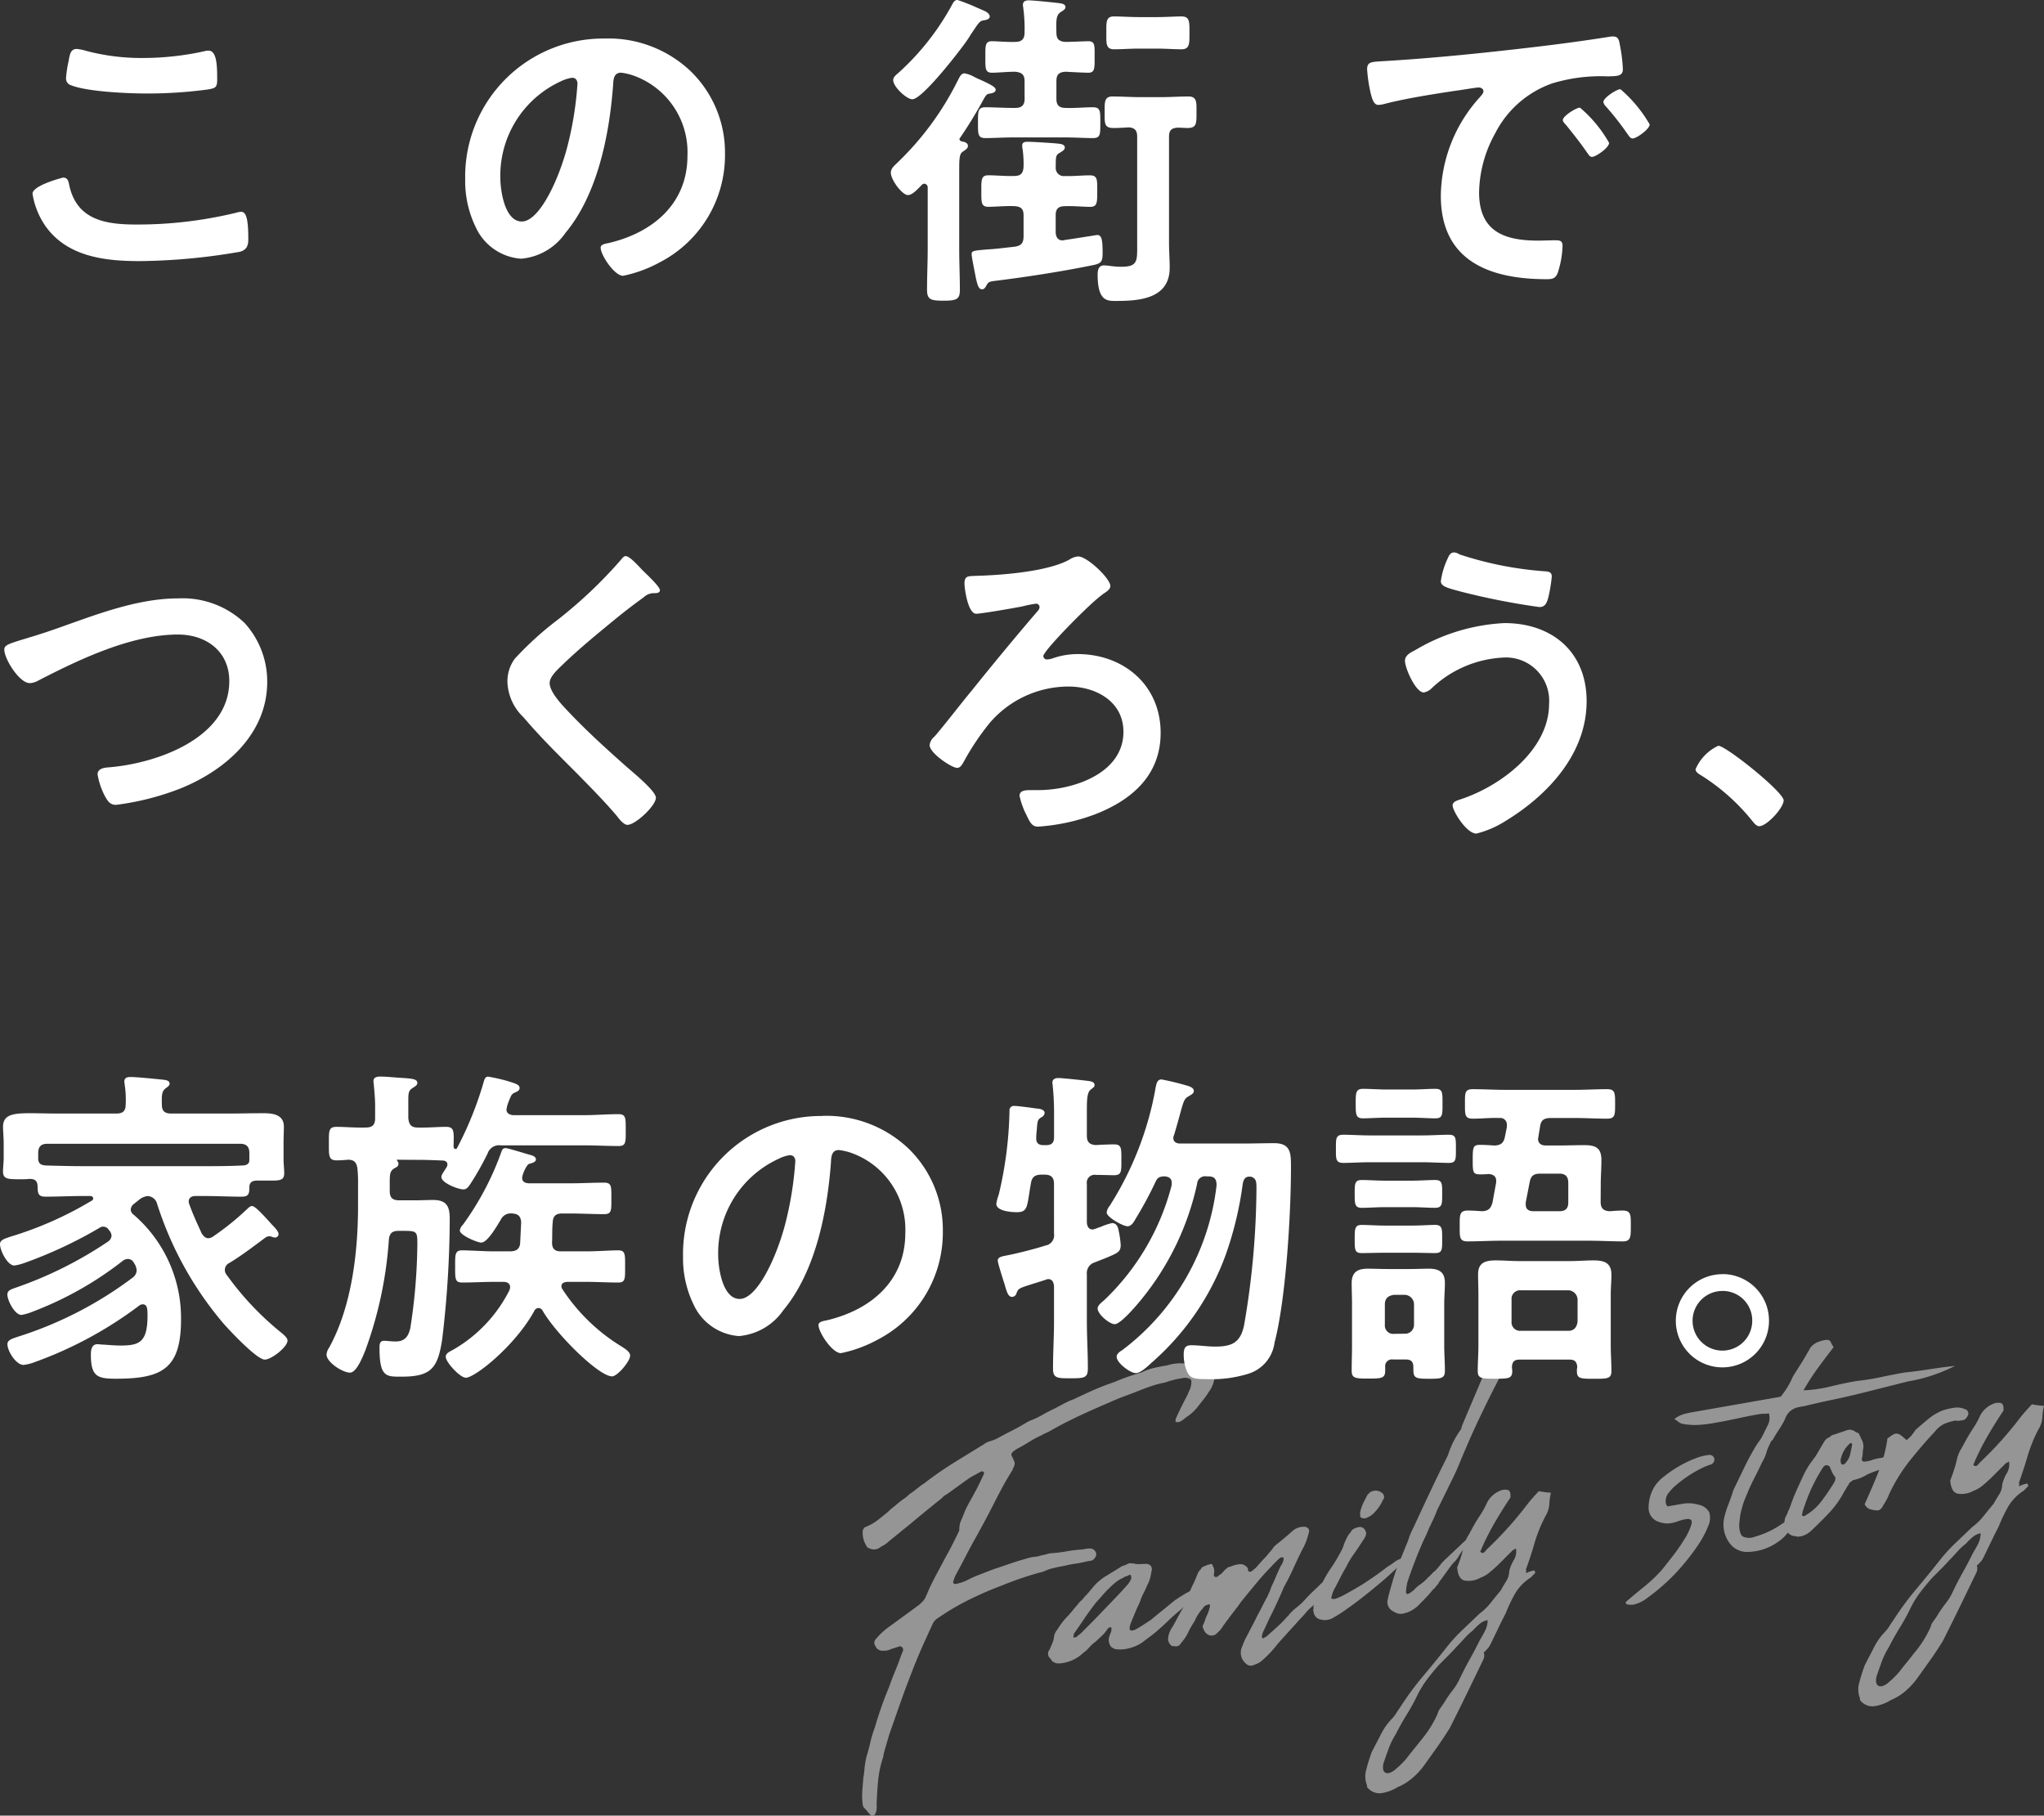 <svg xmlns="http://www.w3.org/2000/svg" xmlns:xlink="http://www.w3.org/1999/xlink" width="170.763" height="151.674" viewBox="0 0 170.763 151.674">
  <rect x="0" y="0" width="170.763" height="151.674" fill="#333333" stroke="none"/>
  <defs>
    <clipPath id="clip-path">
      <rect id="長方形_2844" data-name="長方形 2844" width="98.742" height="39.739" fill="#fff"/>
    </clipPath>
  </defs>
  <g id="グループ_10347" data-name="グループ 10347" transform="translate(-142.189 -200.69)">
    <path id="パス_26643" data-name="パス 26643" d="M4.844-7.168A6.546,6.546,0,0,0,5.936-4.452C7.756-1.9,10.892-1.54,13.8-1.54a51.178,51.178,0,0,0,8.4-.784c.532-.168.672-.5.672-1.036,0-1.82-.2-2.3-.616-2.3a2.232,2.232,0,0,0-.42.084,34.869,34.869,0,0,1-8.344.98c-2.632,0-5.012-.42-5.6-3.388-.056-.28-.14-.532-.5-.532C7.364-8.512,4.844-7.868,4.844-7.168Zm2.8-9.66a.582.582,0,0,0,.392.588c1.372.56,4.844.7,6.384.7a38.2,38.2,0,0,0,5.068-.336c.644-.112.784-.168.784-.84,0-1.148-.028-2.408-.728-2.408a1.419,1.419,0,0,0-.364.056,23.819,23.819,0,0,1-5.068.56,18.032,18.032,0,0,1-4.76-.588,4.189,4.189,0,0,0-.812-.168c-.532,0-.588.5-.672.98A9.711,9.711,0,0,0,7.644-16.828Zm42.28-.028c.308,0,.448.224.448.5a28.476,28.476,0,0,1-.9,5.46c-.784,2.856-2.352,6.048-3.752,6.048-1.428,0-1.792-2.6-1.792-3.64a8.664,8.664,0,0,1,5.04-8.064A3.15,3.15,0,0,1,49.924-16.856Zm2.688-3.276a11.535,11.535,0,0,0-11.62,11.76A8.777,8.777,0,0,0,41.86-4.4a4.513,4.513,0,0,0,3.808,2.66,5.015,5.015,0,0,0,3.7-2.156c2.688-3.22,3.668-8.2,3.976-12.292.028-.476.028-1.092.672-1.092a4.89,4.89,0,0,1,1.064.252,6.792,6.792,0,0,1,4.48,6.692c0,4-2.884,6.412-6.552,7.28-.28.056-.7.112-.7.392,0,.616,1.148,2.352,1.876,2.352a10.894,10.894,0,0,0,3.052-1.12,10.061,10.061,0,0,0,5.46-9.044,9.471,9.471,0,0,0-2.828-6.888A9.958,9.958,0,0,0,52.612-20.132Zm31.024-2.632a15.689,15.689,0,0,0-1.512-.588c-.252,0-.336.168-.532.532a21.351,21.351,0,0,1-4.424,5.572c-.168.14-.42.336-.42.588,0,.56,1.12,1.6,1.6,1.6.84,0,3.976-4.06,4.536-4.872.2-.28.336-.532.476-.728.616-.924.644-.952,1.036-1.008.14-.028.42-.084.42-.308s-.308-.42-.476-.476C84.224-22.512,83.944-22.624,83.636-22.764Zm15.148,3.472c.7,0,1.372.056,2.044.056.7,0,.672-.476.672-1.372,0-.924.028-1.372-.672-1.372-.532,0-1.316.056-2.044.056H97.272c-.728,0-1.54-.056-2.072-.056-.7,0-.644.5-.644,1.372s-.056,1.372.644,1.372c.672,0,1.372-.056,2.072-.056Zm-2.38,6.58c.532.028.728.252.728.784v8.9c0,1.456.084,1.96-1.316,1.96-.672,0-1.12-.112-1.456-.112-.448,0-.532.392-.532.756,0,2.268.812,2.212,1.568,2.212,1.96,0,4.452-.2,4.452-2.772,0-.7-.056-1.4-.056-2.128v-8.82c0-.532.2-.728.728-.756.28,0,.56.028.84.028.756,0,.728-.42.728-1.316,0-.812.056-1.316-.672-1.316-.784,0-1.568.056-2.352.056H97.44c-.812,0-1.6-.056-2.38-.056-.7,0-.644.532-.644,1.316,0,.9-.056,1.316.728,1.316C95.536-12.656,96.012-12.684,96.4-12.712ZM82.488-11.536c-.112-.028-.2-.084-.2-.2a.145.145,0,0,1,.056-.112,36.74,36.74,0,0,0,1.932-3.164c.252-.448.308-.5.616-.532.168-.028.42-.112.42-.308,0-.252-.56-.5-1.288-.84a5.6,5.6,0,0,1-.588-.28,2.505,2.505,0,0,0-.728-.252c-.308,0-.42.336-.588.644A24.662,24.662,0,0,1,77.14-9.8c-.252.252-.588.5-.588.868,0,.616.952,1.876,1.428,1.876.392,0,.868-.56,1.148-.84a.346.346,0,0,1,.224-.112.31.31,0,0,1,.28.336v5.1c0,1.12-.056,2.268-.056,3.416,0,.812.28.924,1.372.924s1.372-.112,1.372-.9c0-1.148-.056-2.3-.056-3.444V-9.184c0-.924.028-1.316.28-1.484.28-.2.448-.28.448-.5C82.992-11.424,82.684-11.508,82.488-11.536Zm7.84,2.184c0-.9,0-1.064.336-1.232.2-.14.42-.224.42-.448s-.252-.28-.448-.308c-.364-.056-2.3-.168-2.632-.168-.252,0-.476.028-.476.308a.953.953,0,0,0,.028.28,8.963,8.963,0,0,1,.084,1.484c-.028.56-.224.784-.784.784-.728.028-1.456-.056-2.156-.056-.616,0-.588.392-.588,1.316s-.028,1.316.588,1.316,1.428-.084,2.156-.056c.56.028.784.224.784.756v1.764c0,.532-.168.784-.728.868-1.008.112-1.708.2-2.24.224-1.26.112-1.372.112-1.372.42,0,.2.308,1.708.364,2.016.112.448.2.9.5.9.168,0,.252-.112.336-.252.2-.364.2-.392.952-.476,2.66-.336,5.348-.756,7.98-1.288.672-.14.812-.28.812-.98,0-1.064-.056-1.54-.448-1.54-.056,0-2.464.392-2.744.42a.355.355,0,0,1-.168.028c-.42,0-.56-.364-.56-.7v-1.4c0-.532.224-.756.784-.756.672-.028,1.568.056,2.1.056.588,0,.588-.364.588-1.316s.028-1.316-.616-1.316c-.7,0-1.372.084-2.072.056A.672.672,0,0,1,90.328-9.352Zm-2.6-5.74c0,.532-.252.756-.784.756H86.8c-.812,0-1.652-.056-2.352-.056-.644,0-.616.392-.616,1.288,0,.924-.028,1.288.616,1.288.7,0,1.512-.056,2.352-.056h4.284c.84,0,1.652.056,2.352.056.644,0,.616-.336.616-1.288,0-.924.028-1.288-.616-1.288-.728,0-1.512.084-2.268.056-.56,0-.784-.224-.784-.756v-1.484c0-.56.224-.756.784-.784.476.028,1.6.084,1.876.084.56,0,.532-.392.532-1.316s.056-1.316-.532-1.316c-.308,0-1.4.056-1.876.056-.56-.028-.784-.224-.784-.784-.028-1.036-.028-1.456.364-1.708.2-.14.392-.224.392-.42,0-.28-.392-.308-.616-.336-.448-.056-2.072-.224-2.464-.224-.252,0-.476.084-.476.392,0,.056.028.168.028.224a12.854,12.854,0,0,1,.112,2.072c0,.56-.252.784-.784.784-.588.028-1.54-.056-1.932-.056-.588,0-.56.364-.56,1.316s-.028,1.316.56,1.316c.448,0,1.316-.084,1.932-.084.532.056.784.224.784.784Zm28.616-2.436a12.542,12.542,0,0,0,.308,2.016c.084.308.224.924.616.924a2.161,2.161,0,0,0,.42-.056c1.792-.476,4.312-.868,6.188-1.148.28-.028,1.568-.252,1.764-.252s.42.084.42.336c0,.14-.168.336-.476.672A12.436,12.436,0,0,0,122.5-7c0,5.46,4.088,6.972,8.848,6.972.476,0,.7-.056.9-.476a7.924,7.924,0,0,0,.42-2.3c0-.448-.224-.476-.644-.476-.308,0-.924.028-1.4.028-2.856,0-4.928-.784-4.928-4.032a10.483,10.483,0,0,1,1.344-4.928,8.509,8.509,0,0,1,4.76-4.172,13.87,13.87,0,0,1,4.648-.588c.672-.028,1.26.028,1.26-.588a12.739,12.739,0,0,0-.252-2.044c-.056-.336-.112-.7-.532-.7a1.6,1.6,0,0,0-.364.028c-2.1.336-4.228.616-6.356.868-4.06.476-8.148.9-12.236,1.148C116.732-18.172,116.34-18.256,116.34-17.528ZM137.508-15.9c-.336,0-1.428.728-1.428,1.064a.669.669,0,0,0,.2.364,23.7,23.7,0,0,1,1.82,2.324c.112.14.224.364.42.364.336,0,1.428-.784,1.428-1.176A11.379,11.379,0,0,0,137.508-15.9Zm-3.388,1.54c-.308,0-1.428.7-1.428,1.036,0,.14.168.308.252.392.616.756,1.232,1.54,1.792,2.352.112.14.2.336.392.336.308,0,1.428-.756,1.428-1.176A10.844,10.844,0,0,0,134.12-14.364ZM4,30.076c-1.176.364-1.512.476-1.512.84,0,.784,1.26,2.8,2.128,2.8a1.588,1.588,0,0,0,.728-.224C8.764,31.728,13.1,29.656,17,29.656c2.352,0,4.284,1.4,4.284,3.892,0,4.788-6.132,6.888-10.052,7.2-.364.028-.952.084-.952.588a5.975,5.975,0,0,0,.644,1.876c.224.392.42.672.9.672a22.384,22.384,0,0,0,5.46-1.4c3.752-1.54,7.168-4.564,7.168-8.876a7.24,7.24,0,0,0-1.9-4.928,7.527,7.527,0,0,0-5.516-2.044c-3.528,0-7.056,1.428-10.332,2.576C5.516,29.628,4.648,29.88,4,30.076Zm51.884-5.712c-.308-.308-1.12-1.26-1.484-1.26-.168,0-.308.2-.42.336A38.192,38.192,0,0,1,48.748,28.4a27.209,27.209,0,0,0-3.612,3.276A3.179,3.179,0,0,0,44.52,33.6a4.256,4.256,0,0,0,1.344,2.968c1.372,1.624,2.912,3.136,4.424,4.648,1.148,1.176,2.324,2.352,3.388,3.612.168.224.56.728.868.728.672,0,2.38-1.6,2.38-2.268,0-.56-1.932-2.128-2.408-2.548-1.736-1.54-3.472-3.108-5.068-4.816-.476-.5-1.4-1.512-1.4-2.212,0-.532.616-1.092,1.148-1.6,1.456-1.4,3.052-2.688,4.62-3.976q1.05-.84,2.1-1.6a1.251,1.251,0,0,1,.756-.336c.2,0,.588.028.588-.252C57.26,25.652,56.14,24.616,55.888,24.364ZM92.2,23.132a1.562,1.562,0,0,0-.756.28c-1.848,1.008-5.712,1.288-7.84,1.344-.616.028-.9,0-.9.644,0,.392.28,2.52.98,2.52.42,0,3.3-.5,3.864-.616a9.889,9.889,0,0,1,1.12-.224.288.288,0,0,1,.308.28.5.5,0,0,1-.112.28c-1.9,2.212-3.752,4.452-5.572,6.72-.84,1.008-2.324,2.94-3.108,3.836a1.051,1.051,0,0,0-.392.7c0,.672,1.848,1.9,2.3,1.9.252,0,.392-.252.5-.42a21.258,21.258,0,0,1,2.24-3.36A8.688,8.688,0,0,1,91.392,34c2.268,0,4.592,1.232,4.592,3.78,0,3.5-4.228,4.872-7.112,4.872h-.588c-.42,0-.98,0-.98.476a6.321,6.321,0,0,0,.588,1.624c.308.672.5.952.952.952a16.652,16.652,0,0,0,4.788-1.036c3.08-1.2,5.46-3.276,5.46-6.8,0-3.976-3.08-6.58-6.944-6.58a6.342,6.342,0,0,0-2.016.336,1.637,1.637,0,0,1-.532.112.288.288,0,0,1-.308-.28c0-.448,3.864-4.368,4.844-5.068.2-.2.756-.42.756-.784C94.892,24.98,92.96,23.132,92.2,23.132ZM122.5,25.2c0,.448.616.588,1.792.9a59.192,59.192,0,0,0,6.44,1.26c.448,0,.616-.28.756-.84a12.061,12.061,0,0,0,.28-1.708c0-.42-.308-.42-.7-.448a29.291,29.291,0,0,1-7-1.4.983.983,0,0,0-.448-.168c-.336,0-.448.28-.56.532A6.561,6.561,0,0,0,122.5,25.2Zm5.32,3.5a16.078,16.078,0,0,0-7.476,2.268c-.336.168-.84.42-.84.868,0,.644.9,2.66,1.568,2.66a1.27,1.27,0,0,0,.588-.28,9.328,9.328,0,0,1,5.992-2.632,3.61,3.61,0,0,1,3.892,3.864c0,3.892-4.144,6.944-7.5,8.008-.252.084-.56.2-.56.476,0,.448,1.148,2.352,1.988,2.352a8.25,8.25,0,0,0,2.408-1.036c3.556-2.156,6.8-5.628,6.8-10.024C134.68,31.112,131.8,28.7,127.82,28.7Zm15.96,12.208c0,.252.308.42.5.532a17.245,17.245,0,0,1,4.256,3.808c.14.168.336.42.56.42.644,0,2.044-1.54,2.044-2.156,0-.7-4.816-4.564-5.46-4.564A3.824,3.824,0,0,0,143.78,40.912ZM22.96,73.564c0,.364-.308.448-.644.448-1.064.056-2.128.056-3.164.056H9.1c-1.036,0-2.072-.028-3.108-.056-.364-.028-.616-.084-.672-.5v-.532c0-.532.224-.784.784-.784H22.176c.56,0,.784.252.784.784ZM13.72,76.9a1.327,1.327,0,0,1,.756-.336.866.866,0,0,1,.784.672,29.006,29.006,0,0,0,5.46,9.884c.5.588,2.856,3.108,3.528,3.108.532,0,1.9-1.036,1.9-1.6,0-.252-.448-.588-.616-.728a24.6,24.6,0,0,1-4.452-4.732.638.638,0,0,1,.2-1.008c1.064-.644,2.044-1.4,3.024-2.128a.689.689,0,0,1,.308-.112.818.818,0,0,1,.252.056.818.818,0,0,0,.252.056.288.288,0,0,0,.28-.308c0-.2-.308-.532-.532-.756-.98-1.092-1.456-1.568-1.68-1.568-.2,0-.336.2-.532.364a22.109,22.109,0,0,1-2.688,2.156.788.788,0,0,1-.42.168c-.28,0-.42-.2-.56-.392-.392-.868-.728-1.568-1.036-2.436a.659.659,0,0,1-.056-.224c0-.364.28-.476.588-.476h.672c1.036,0,2.1.056,3.164.056.644,0,.644-.308.644-.868.056-.392.308-.476.672-.476h.7c1.092,0,1.54.056,1.54-.616,0-.392-.056-.784-.056-1.148v-1.26c0-.616.028-1.176.028-1.484,0-1.008-.924-1.12-1.708-1.12-1.008,0-1.988.028-2.968.028H16.436c-.532,0-.784-.2-.784-.728-.028-.784,0-1.148.308-1.372.168-.14.336-.224.336-.392,0-.28-.336-.308-.532-.336-.588-.056-2.156-.224-2.716-.224-.252,0-.532.028-.532.392,0,.084.028.168.028.252a8.072,8.072,0,0,1,.084,1.652c0,.532-.224.756-.784.756H7.084c-.952,0-1.764-.028-2.464-.028-1.456,0-2.24.14-2.24,1.148,0,.308.056.812.056,1.456v1.12c0,.392-.056.784-.056,1.148,0,.672.476.644,1.54.644a5.4,5.4,0,0,0,.672-.028c.392,0,.644.112.672.56.028.532-.028.924.644.924,1.064,0,2.128-.056,3.192-.056h.56c.112,0,.252.056.252.2a.211.211,0,0,1-.14.2,29.911,29.911,0,0,1-6.776,3c-.392.14-.868.252-.868.616,0,.532.616,1.792,1.2,1.792a4.386,4.386,0,0,0,.868-.224,36.588,36.588,0,0,0,6.272-2.94.473.473,0,0,1,.28-.084.545.545,0,0,1,.476.28.76.76,0,0,1,.224.476.656.656,0,0,1-.308.5A33.138,33.138,0,0,1,3.5,84.2c-.392.14-.756.224-.756.588,0,.5.616,1.708,1.176,1.708a4.523,4.523,0,0,0,.952-.28,28.756,28.756,0,0,0,7.5-4.228.745.745,0,0,1,.448-.168.553.553,0,0,1,.5.336,1.174,1.174,0,0,1,.224.616.769.769,0,0,1-.308.588A31.917,31.917,0,0,1,3.7,88.292c-.5.168-.952.28-.952.644,0,.588.728,1.736,1.344,1.736a3.881,3.881,0,0,0,.98-.252,33.006,33.006,0,0,0,8.68-4.7.51.51,0,0,1,.308-.112c.224,0,.336.168.364.392a3.753,3.753,0,0,1,.028.56c0,2.24-.7,2.492-2.268,2.492-.5,0-1.036-.056-1.54-.084-.112,0-.28-.028-.364-.028-.5,0-.56.476-.56.868,0,1.848.56,2.016,2.1,2.016,3.864,0,5.432-.84,5.432-4.956A11.391,11.391,0,0,0,13.3,78.128a.57.57,0,0,1-.252-.448.66.66,0,0,1,.252-.448Zm23.324-3.36c.7,0,1.372.028,2.044.056.2,0,.42.084.42.336a.519.519,0,0,1-.056.2c-.252.42-.448.644-.448.84,0,.5,1.4,1.036,1.848,1.036.252,0,.392-.2.532-.392A23.972,23.972,0,0,0,42.868,73a1.007,1.007,0,0,1,1.092-.672h6.888c1.008,0,1.988.056,2.968.056.616,0,.588-.336.588-1.316s.028-1.344-.588-1.344c-.98,0-1.96.084-2.968.084H45c-.28-.028-.56-.14-.56-.476a2.876,2.876,0,0,1,.2-.7c.2-.5.224-.588.532-.728.2-.084.364-.168.364-.364,0-.308-.42-.392-.924-.56a14.76,14.76,0,0,0-1.708-.392c-.2,0-.28.168-.336.336a29.229,29.229,0,0,1-2.24,5.6c-.028.056-.056.112-.14.112-.112,0-.14-.084-.168-.2.028-1.288.084-1.652-.644-1.652s-1.54.084-2.352.056c-.532,0-.728-.224-.784-.784v-1.4c0-.644,0-.9.364-1.12.168-.112.392-.224.392-.42,0-.336-.476-.364-1.26-.42-.616-.028-1.232-.112-1.848-.112-.28,0-.56.056-.56.392,0,.084.028.2.028.28.056.616.112,1.2.112,1.82v.98c0,.56-.224.784-.784.784-.84.028-1.736-.056-2.436-.056-.672,0-.644.336-.644,1.4,0,1.036-.028,1.4.672,1.4.308,0,.644-.028.98-.056.5.028.644.252.728.7a10.791,10.791,0,0,1,.056,1.344V77.4c0,3.864-.532,8.4-2.408,11.816a1.172,1.172,0,0,0-.224.588c0,.644,1.344,1.512,1.96,1.512.56,0,1.092-1.4,1.288-1.876a33.375,33.375,0,0,0,1.96-9.24c.056-.532.28-.728.812-.728h.392c1.148,0,1.176.056,1.176,1.12a47.849,47.849,0,0,1-.588,7c-.168.728-.476,1.12-1.232,1.12-.336,0-.756-.056-.98-.056-.336,0-.364.308-.364.56,0,2.492.56,2.436,1.848,2.436,2.492,0,3.024-.728,3.388-3.108A85.74,85.74,0,0,0,39.7,78.492c0-1.036-.224-1.6-1.4-1.6-.476,0-.952.028-1.428.028h-1.4c-.56,0-.784-.224-.784-.784v-.7c0-.728.028-.952.364-1.176.2-.112.364-.168.364-.392a.206.206,0,0,0-.056-.168.612.612,0,0,0-.084-.14c.028-.056.14-.028.224-.028Zm6.916,5.012a.917.917,0,0,1,.952-.532c.5.028.728.224.756.756l-.084,1.708c-.028.5-.336.7-.84.7H43.456c-.98,0-2.016-.084-2.716-.084-.616,0-.588.364-.588,1.344,0,1.008-.028,1.344.588,1.344.9,0,1.82-.056,2.716-.056h.728c.28,0,.56.112.56.448a.818.818,0,0,1-.056.252,11.9,11.9,0,0,1-4.676,4.956c-.364.2-.644.308-.644.616,0,.42,1.176,1.736,1.68,1.736.756,0,4.116-2.66,5.712-5.572a.41.41,0,0,1,.364-.252.4.4,0,0,1,.336.224c1.148,1.988,4.7,5.488,5.8,5.488.448,0,1.512-1.26,1.512-1.736,0-.336-.5-.616-.756-.784a15.592,15.592,0,0,1-4.9-4.76.391.391,0,0,1-.084-.252c0-.28.252-.336.476-.364h1.568c.9,0,1.792.056,2.716.056.588,0,.56-.336.56-1.344,0-.98.028-1.344-.56-1.344-.728,0-1.736.084-2.716.084h-2.1c-.5,0-.728-.224-.728-.728.028-.588,0-1.148.056-1.708.028-.532.28-.728.784-.728h.644c.952,0,1.9.056,2.856.056.644,0,.616-.308.616-1.316s.028-1.316-.616-1.316c-.952,0-1.9.056-2.856.056H46.284c-.28-.028-.532-.112-.532-.448,0-.28.364-1.12.588-1.176.2-.056.56-.14.56-.364s-.224-.308-.392-.364c-.364-.084-1.9-.588-2.156-.588-.2,0-.28.14-.336.308a24.042,24.042,0,0,1-3.22,6.1.8.8,0,0,0-.252.476c0,.392,1.456,1.008,1.792,1.008C42.868,80.452,43.68,79,43.96,78.548Zm24.164-5.4c.308,0,.448.224.448.5a28.476,28.476,0,0,1-.9,5.46c-.784,2.856-2.352,6.048-3.752,6.048-1.428,0-1.792-2.6-1.792-3.64a8.664,8.664,0,0,1,5.04-8.064A3.15,3.15,0,0,1,68.124,73.144Zm2.688-3.276a11.535,11.535,0,0,0-11.62,11.76A8.777,8.777,0,0,0,60.06,85.6a4.513,4.513,0,0,0,3.808,2.66,5.016,5.016,0,0,0,3.7-2.156c2.688-3.22,3.668-8.2,3.976-12.292.028-.476.028-1.092.672-1.092a4.89,4.89,0,0,1,1.064.252,6.792,6.792,0,0,1,4.48,6.692c0,4-2.884,6.412-6.552,7.28-.28.056-.7.112-.7.392,0,.616,1.148,2.352,1.876,2.352a10.894,10.894,0,0,0,3.052-1.12,10.061,10.061,0,0,0,5.46-9.044,9.471,9.471,0,0,0-2.828-6.888A9.958,9.958,0,0,0,70.812,69.868Zm19.376,1.764c0,.476-.2.672-.672.672h-.2c-.448,0-.644-.2-.616-.644,0-.336.056-.616.056-.812.056-.56.056-.672.364-.868a.464.464,0,0,0,.28-.364c0-.28-.42-.364-.616-.364-.392-.056-1.6-.224-1.9-.224a.371.371,0,0,0-.42.42,32.384,32.384,0,0,1-.9,7,3.76,3.76,0,0,0-.2.756c0,.616,1.26.7,1.708.7.952,0,.84-.448,1.176-2.38.084-.56.336-.756.9-.756H89.4c.56,0,.784.252.784.784V79.7A.868.868,0,0,1,89.46,80.7c-.756.252-2.408.672-3.164.812-.364.084-.812.112-.812.448,0,.2.42,1.484.5,1.764a2.6,2.6,0,0,1,.112.364c.168.56.28.9.588.9a.388.388,0,0,0,.364-.308c.168-.392.14-.392,1.372-.784.28-.084.644-.2,1.064-.336a.527.527,0,0,1,.224-.056c.336,0,.448.28.476.588V87c0,1.316-.084,2.66-.084,3.976,0,.812.364.812,1.456.812,1.176,0,1.456-.028,1.456-.84,0-1.316-.084-2.632-.084-3.948V83.112A.939.939,0,0,1,93.6,82.1c.28-.112.56-.224.784-.308,1.148-.476,1.372-.56,1.372-1.148a8.5,8.5,0,0,0-.168-1.176c-.056-.308-.168-.644-.56-.644a4.915,4.915,0,0,0-.924.308c-.2.056-.364.14-.476.168a.659.659,0,0,1-.224.056c-.336,0-.448-.28-.476-.56V75.552a.657.657,0,0,1,.756-.756c.392,0,1.232.028,1.512.028.644,0,.616-.336.616-1.288s.028-1.288-.616-1.288c-.392,0-1.092.028-1.512.056-.56-.028-.756-.28-.756-.784v-2.1c0-.924.028-1.512.308-1.736.2-.168.336-.224.336-.392,0-.252-.28-.308-.476-.336-.364-.056-2.24-.252-2.548-.252-.252,0-.5.084-.5.392,0,.084.028.168.028.252a23.31,23.31,0,0,1,.112,2.492Zm10.024-.168c.252-.84.42-1.456.532-1.876.28-1.008.336-1.176.7-1.372.168-.112.42-.224.42-.42,0-.252-.224-.336-.42-.42a22.189,22.189,0,0,0-2.268-.56c-.392,0-.448.336-.56,1.008a27.18,27.18,0,0,1-3.78,9.548,1.028,1.028,0,0,0-.252.56c0,.392,1.372,1.148,1.736,1.148s.56-.42.728-.7a31.4,31.4,0,0,0,1.624-3.024c.168-.364.336-.42.728-.448.336.028.616.14.616.532v.2a20.214,20.214,0,0,1-5.656,9.632c-.2.168-.532.42-.532.672,0,.5,1.008,1.316,1.428,1.316.5,0,1.848-1.6,2.184-2.016a22.963,22.963,0,0,0,4.7-9.716.665.665,0,0,1,.784-.616h.14c.532,0,.7.224.7.756a20.129,20.129,0,0,1-7.9,13.776c-.2.112-.448.308-.448.532,0,.532,1.148,1.372,1.6,1.372.364,0,.9-.476,1.288-.84.084-.084.168-.14.224-.2a21.923,21.923,0,0,0,5.992-8.82,29.111,29.111,0,0,0,1.428-5.936c.056-.308.168-.616.532-.616h.14c.448.112.476.448.476.868v.28a68.744,68.744,0,0,1-1.036,11.284c-.308,1.428-1.008,1.764-2.408,1.764-.672,0-1.344-.112-1.988-.112-.448,0-.644.168-.644.756a3.647,3.647,0,0,0,.28,1.456c.28.588.644.616,1.652.616a10.3,10.3,0,0,0,3.472-.448,3.144,3.144,0,0,0,2.184-2.6c.952-3.64,1.372-10.752,1.372-14.588,0-1.176.028-2.072-1.4-2.072-.868,0-1.708.028-2.548.028h-5.292c-.112,0-.588,0-.588-.476A.659.659,0,0,1,100.212,71.464Zm20.72,2.268c.756,0,1.6.056,2.24.056.616,0,.588-.308.588-1.176s.028-1.176-.588-1.176c-.7,0-1.456.056-2.24.056h-4.368c-.756,0-1.512-.056-2.212-.056-.644,0-.616.336-.616,1.176s-.028,1.176.616,1.176,1.456-.056,2.212-.056Zm-.868,7.56c.672,0,1.344.028,1.96.028s.588-.308.588-1.176c0-.812.028-1.176-.588-1.176-.476,0-1.232.056-1.96.056H117.88c-.756,0-1.512-.056-1.988-.056-.588,0-.588.336-.588,1.176,0,.9,0,1.176.588,1.176s1.288-.028,1.988-.028Zm0-3.808c.7,0,1.372.056,1.96.056.616,0,.588-.364.588-1.176s.028-1.148-.588-1.148c-.532,0-1.26.056-1.96.056H117.88c-.7,0-1.456-.056-1.988-.056-.588,0-.588.308-.588,1.148s0,1.176.588,1.176c.532,0,1.288-.056,1.988-.056Zm.028-7.476c.672,0,1.344.056,1.96.056s.588-.336.588-1.232c0-.868.028-1.232-.588-1.232s-1.288.056-1.96.056h-2.128c-.7,0-1.372-.056-1.96-.056-.616,0-.616.336-.616,1.232,0,.868,0,1.232.588,1.232s1.288-.056,1.988-.056Zm9.072,17.808a.714.714,0,0,1-.756-.784v-1.82a.714.714,0,0,1,.756-.784h3.976a.8.8,0,0,1,.784.784v1.82c-.056.5-.308.784-.784.784Zm4.732,3.052a1.05,1.05,0,0,0-.028.308c0,.644.308.644,1.456.644,1.092,0,1.428,0,1.428-.644,0-.7-.056-1.428-.056-2.128V84.792c0-.56.056-1.12.056-1.652,0-1.036-.644-1.2-1.512-1.2-.644,0-1.288.056-1.9.056h-4.312c-.644,0-1.288-.056-1.932-.056-.84,0-1.484.168-1.484,1.148,0,.588.028,1.148.028,1.708v4.256c0,.7-.056,1.428-.056,2.128,0,.644.364.644,1.428.644,1.12,0,1.456,0,1.456-.644,0-.112-.028-.224-.028-.336.028-.448.2-.616.644-.616h4.172C133.7,90.224,133.868,90.42,133.9,90.868Zm-15.288-2.8a.7.7,0,0,1-.784-.756V85.6c0-.476.28-.728.784-.784h.868a.8.8,0,0,1,.784.784v1.708a.742.742,0,0,1-.784.756Zm1.6,3.052c0,.672.28.7,1.316.7,1.008,0,1.316-.028,1.316-.672,0-.7-.056-1.4-.056-2.1V85.6c0-.616.056-1.2.056-1.792,0-.9-.5-1.176-1.344-1.176-.532,0-1.036.028-1.54.028H118.02c-.532,0-1.092-.028-1.624-.028-.84,0-1.344.28-1.344,1.2,0,.588.028,1.176.028,1.764v3.444c0,.7-.028,1.4-.028,2.1,0,.644.28.672,1.4.672s1.4-.028,1.4-.672v-.28a.565.565,0,0,1,.644-.644h1.064c.476,0,.644.2.644.644Zm9.716-15.736c.112-.532.336-.7.9-.7h1.568c.532,0,.756.252.756.784v1.6c0,.532-.224.756-.756.756h-2.156c-.364,0-.644-.14-.644-.56v-.168Zm5.936.224c0-.672.056-1.344.056-2.044,0-1.036-.476-1.26-1.428-1.26-.728,0-1.428.028-2.128.028h-1.092c-.336,0-.644-.14-.644-.56,0-.056.028-.112.028-.168l.14-.868c.084-.56.364-.7.924-.7H133.7c.9,0,1.792.056,2.688.056.672,0,.672-.308.672-1.232s0-1.232-.672-1.232c-.9,0-1.792.056-2.688.056h-5.852c-.9,0-1.792-.056-2.688-.056-.672,0-.644.336-.644,1.232,0,.868-.028,1.232.644,1.232.756,0,1.484-.084,2.24-.056a.544.544,0,0,1,.616.56v.2l-.168.84c-.112.5-.336.672-.868.7-.392-.028-.784-.056-1.2-.056-.588,0-.616.2-.616,1.232,0,1.008,0,1.232.588,1.232a6.823,6.823,0,0,0,.756-.028c.336.028.616.168.616.56v.14l-.308,1.68c-.14.5-.336.7-.868.728-.42-.028-.812-.056-1.2-.056-.7,0-.672.392-.672,1.288,0,.952-.028,1.288.672,1.288.924,0,1.848-.056,2.772-.056H134.9c.924,0,1.876.056,2.8.056.672,0,.672-.364.672-1.288,0-.9.028-1.288-.672-1.288-.364,0-.728.028-1.092.056-.532-.028-.756-.252-.756-.784Zm10.164,8.876a2.462,2.462,0,0,1,2.492,2.492,2.492,2.492,0,1,1-2.492-2.492Zm0-1.4a3.892,3.892,0,1,0,3.892,3.892A3.884,3.884,0,0,0,146.02,83.084Z" transform="translate(140.061 224.042)" fill="#fff"/>
    <g id="グループ_9889" data-name="グループ 9889" transform="translate(214.21 312.625)" opacity="0.484">
      <g id="グループ_9888" data-name="グループ 9888" transform="translate(0 0)" clip-path="url(#clip-path)">
        <path id="パス_26144" data-name="パス 26144" d="M.111,35.908A6.588,6.588,0,0,0,.2,35.225c.019-.219.049-.446.093-.683a.8.8,0,0,1,.031-.16.73.73,0,0,0,.031-.158q.2-.64.34-1.257a9.837,9.837,0,0,1,.374-1.229q.257-.882.542-1.694c.189-.542.4-1.1.646-1.677q.239-.689.513-1.347t.511-1.347c.028-.056.074-.167.136-.328a.291.291,0,0,0-.066-.294.254.254,0,0,0-.3-.061,3.575,3.575,0,0,1-.356.118c-.111.034-.229.074-.356.121a1.053,1.053,0,0,1-.554.1.625.625,0,0,1-.631-.307.709.709,0,0,0-.062-.121.945.945,0,0,1-.062-.123.486.486,0,0,1,.146-.446,5.777,5.777,0,0,1,1.139-1.039c.363-.269.719-.526,1.067-.779s.7-.511,1.067-.779a2.717,2.717,0,0,1,.232-.174,1,1,0,0,0,.2-.168,1.685,1.685,0,0,0,.448-.572c0-.052.013-.08.025-.081s.021-.016.024-.043c.239-.576.513-1.145.813-1.7S6.79,17.868,7.1,17.3c.173-.309.337-.623.5-.945s.312-.631.461-.937a.514.514,0,0,0,.062-.316,3.5,3.5,0,0,1,.046-.35,1.214,1.214,0,0,1,.118-.326c.092-.22.174-.424.251-.616s.171-.4.288-.622c.087-.167.18-.335.278-.507s.205-.365.322-.589c.14-.253.272-.505.39-.755s.236-.5.353-.748a.166.166,0,0,0-.021-.186c-.022-.047-.095-.059-.217-.038-.024,0-.035.015-.037.025s-.027.024-.077.033c-.179.108-.358.21-.533.3a4.785,4.785,0,0,0-.539.341c-.284.2-.56.406-.832.6s-.55.4-.833.6a1.059,1.059,0,0,0-.389.3Q5.21,13.75,3.882,14.863c-.288.228-.566.456-.841.681s-.553.452-.838.681a2.285,2.285,0,0,1-.618.414A.914.914,0,0,1,1,16.875a1.026,1.026,0,0,1-.514-.157c-.049.009-.072-.013-.068-.064a2.024,2.024,0,0,1-.362-1.347A.214.214,0,0,1,.1,15.187a.709.709,0,0,0,.084-.13l.075-.05A4.11,4.11,0,0,0,1.335,14.4q.312-.244.585-.465t.508-.452c.21-.163.4-.318.566-.462a6.067,6.067,0,0,1,.563-.421,1.954,1.954,0,0,0,.293-.244,1.636,1.636,0,0,1,.331-.247c.131-.1.248-.191.35-.272s.22-.171.35-.272a1.5,1.5,0,0,1,.213-.152,1.559,1.559,0,0,0,.214-.152q1.163-.891,2.411-1.663t2.473-1.52a1.523,1.523,0,0,1,.458-.235,3.511,3.511,0,0,0,.9-.387c.356-.191.706-.372,1.046-.545s.693-.371,1.052-.586a2.854,2.854,0,0,1,.455-.232,7.56,7.56,0,0,0,1-.482c.319-.185.656-.356,1.009-.52.279-.152.545-.294.8-.428a6.236,6.236,0,0,1,.793-.349c.254-.121.513-.242.777-.366s.538-.247.814-.371q.45-.2.9-.369c.3-.118.6-.226.9-.329A16.487,16.487,0,0,1,22.983,2.2a.8.8,0,0,1,.226-.077.806.806,0,0,0,.223-.078,5.027,5.027,0,0,1,1.049-.356c.346-.074.691-.14,1.036-.2a3.637,3.637,0,0,1,1.161-.165,10.357,10.357,0,0,1,1.068.078,2.141,2.141,0,0,1,.646.114,5.182,5.182,0,0,1,.563.244.977.977,0,0,1,.476.869.842.842,0,0,1-.056.238,2.344,2.344,0,0,1-.4.832,6.827,6.827,0,0,1-.474.675c-.174.222-.347.434-.508.643a3.767,3.767,0,0,1-.749.7c-.1.068-.194.136-.272.2s-.17.131-.272.2a.17.17,0,0,1-.095.056.157.157,0,0,0-.1.053,1.076,1.076,0,0,1-.183.012c-.072,0-.121-.021-.14-.068l.016-.194q.445-.993.919-1.878a2.414,2.414,0,0,0,.133-.29,2.591,2.591,0,0,1,.134-.29,1.749,1.749,0,0,0,.127-.671.234.234,0,0,0-.163-.238,1.174,1.174,0,0,0-.394-.083l-.517.092a4.66,4.66,0,0,0-.557.136,1.937,1.937,0,0,0-.241.062c-.089.028-.194.066-.319.112a7.342,7.342,0,0,0-1.022.257c-.338.109-.68.233-1.031.372q-.68.273-1.185.456t-.959.378c-.3.13-.622.269-.965.417s-.749.331-1.226.541q-.833.375-1.612.761c-.517.256-1.031.532-1.542.824-.129.072-.259.14-.4.2s-.27.133-.4.205a9.513,9.513,0,0,0-1.047.566c-.344.213-.694.415-1.052.6a.279.279,0,0,1-.1.074.326.326,0,0,0-.1.074c-.18.133-.242.272-.18.414a1.414,1.414,0,0,1,.109.21c.031.069.066.154.108.247.064.117.034.3-.083.547a.163.163,0,0,0-.043.084.422.422,0,0,1-.046.124c-.307.486-.6.981-.869,1.485s-.539,1.022-.8,1.55c-.259.5-.527,1.009-.8,1.513s-.551,1.012-.838,1.52q-.343.632-.668,1.26c-.216.418-.44.839-.668,1.26a2.816,2.816,0,0,0-.27.657.133.133,0,0,0,0,.152.248.248,0,0,0,.12.092,3.7,3.7,0,0,0,1.047-.337A9.772,9.772,0,0,1,9.9,18.945c.362-.142.719-.279,1.073-.417.349-.114.709-.233,1.084-.363s.749-.254,1.123-.371l.671-.194a3.4,3.4,0,0,1,.7-.124,2.017,2.017,0,0,0,.315-.075,2.517,2.517,0,0,1,.281-.068,1.958,1.958,0,0,0,.278-.066,2.082,2.082,0,0,1,.316-.075,11.32,11.32,0,0,0,1.306-.154,11.92,11.92,0,0,1,1.343-.163l.332-.058a1.742,1.742,0,0,1,.329-.022.514.514,0,0,1,.51.445.439.439,0,0,1-.1.322.656.656,0,0,1-.275.239l-.48.084a7.044,7.044,0,0,1-.888.177,6.671,6.671,0,0,0-.851.168c-.3.052-.592.111-.889.176a4.465,4.465,0,0,0-.861.287,1.336,1.336,0,0,1-.335.1q-.818.222-1.625.5t-1.6.6q-1.352.507-2.68,1.16a20.766,20.766,0,0,0-2.6,1.525c-.025,0-.037.012-.038.025s-.015.022-.038.027a1.144,1.144,0,0,0-.358.368q-.443.955-.869,1.9c-.282.637-.545,1.265-.792,1.894q-.552,1.392-1.049,2.8t-.975,2.779c-.071.241-.137.476-.205.7s-.133.461-.2.7a.93.93,0,0,0-.058.257,1,1,0,0,1-.056.259,8.958,8.958,0,0,0-.386,1.78c-.058.57-.1,1.149-.124,1.737a4.023,4.023,0,0,0-.007.533,1.4,1.4,0,0,1-.083.55.472.472,0,0,1-.123.173.329.329,0,0,1-.22.04c-.025,0-.061-.016-.1-.058a2.357,2.357,0,0,1-.25-.279,2.692,2.692,0,0,0-.285-.312.625.625,0,0,1-.115-.36A5.171,5.171,0,0,1,.019,37.01c.031-.374.061-.742.092-1.1" transform="translate(0 0.63)" fill="#fff"/>
        <path id="パス_26145" data-name="パス 26145" d="M17.017,19.788a2.631,2.631,0,0,1-.912.01.835.835,0,0,1-.14-.071.734.734,0,0,0-.139-.072A.919.919,0,0,1,15.6,18.9a2.676,2.676,0,0,1,.146-.446.645.645,0,0,0,.065-.353c.009-.1-.035-.146-.134-.129a.153.153,0,0,1-.078.052.156.156,0,0,0-.077.05,3.481,3.481,0,0,1-.564.674c-.133.123-.251.232-.353.328s-.223.191-.355.29c-.13.126-.256.256-.377.391a2.128,2.128,0,0,1-.412.358,3.188,3.188,0,0,1-1.965.882.853.853,0,0,1-.638-.194,1.55,1.55,0,0,0-.232-.3.506.506,0,0,1,.018-.65c.09-.2.171-.384.248-.578a2.1,2.1,0,0,0,.14-.6,1.3,1.3,0,0,1,.259-.5,7.254,7.254,0,0,1,.415-.606,5.367,5.367,0,0,1,.482-.542c.133-.151.267-.307.4-.471s.269-.319.4-.47a1.792,1.792,0,0,1,.281-.316,2.426,2.426,0,0,0,.321-.362,3.62,3.62,0,0,0,.34-.366c.095-.117.2-.236.3-.356a4.273,4.273,0,0,1,1.251-1.059l1.036-.64a.783.783,0,0,1,.266-.142,3.1,3.1,0,0,0,.3-.111.555.555,0,0,1,.48-.084l.074-.013a1.271,1.271,0,0,0,.488.066c.182-.006.358-.013.529-.018a.533.533,0,0,1,.476.2.555.555,0,0,1,.015.474,2.989,2.989,0,0,1-.349,1.127c-.089.22-.192.44-.309.665a3.964,3.964,0,0,0-.272.656c-.059.139-.12.272-.177.393s-.12.257-.179.394q-.137.33-.272.657c-.09.22-.17.424-.232.613l-.024.27c0,.025.019.055.066.083a.178.178,0,0,0,.142.033,1.08,1.08,0,0,0,.3-.09c.2-.112.412-.238.632-.38s.428-.279.634-.415q.468-.388.977-.8c.338-.276.665-.542.977-.8a12.767,12.767,0,0,1,1.3-.8.937.937,0,0,1,.261-.084.159.159,0,0,1,.142.05.177.177,0,0,1,.061.143l-.25.387c-.16.18-.322.36-.482.541s-.321.349-.477.5q-.547.441-1.022.9t-.984.9q-.275.239-.584.465c-.208.152-.417.309-.622.471a3.4,3.4,0,0,1-1.393.55m.455-5.985c.013-.154-.04-.22-.164-.2a.743.743,0,0,1-.266.124.49.49,0,0,0-.228.115,2.576,2.576,0,0,0-.535.3,4.751,4.751,0,0,0-.471.406,8.812,8.812,0,0,0-.635.646l-.641.722c-.326.415-.64.845-.944,1.293s-.607.888-.91,1.322l-.012.154c-.028.056-.038.089-.027.1a.074.074,0,0,1,.013.056l.259-.047a1.206,1.206,0,0,1,.236-.211,1.276,1.276,0,0,0,.235-.214c.344-.338.688-.687,1.033-1.039s.677-.7.994-1.033c.294-.3.578-.6.858-.894s.551-.586.818-.888c.08-.09.148-.173.2-.247a1.476,1.476,0,0,0,.171-.315c.031-.056.038-.089.027-.1a.073.073,0,0,1-.015-.056" transform="translate(5.018 6.026)" fill="#fff"/>
        <path id="パス_26146" data-name="パス 26146" d="M17.31,19.844a1.967,1.967,0,0,1,.326-.857c.139-.229.282-.482.425-.762s.287-.53.427-.759a3.34,3.34,0,0,1,.176-.356c.056-.1.127-.219.211-.359a2.144,2.144,0,0,1,.1-.285,4.565,4.565,0,0,1,.352-.957,10.325,10.325,0,0,0,.425-.969,1.154,1.154,0,0,1,.293-.434.4.4,0,0,1,.31-.244,1.481,1.481,0,0,1,.412-.149q.228-.117.279.142a.793.793,0,0,1,.1.553l-.016.194a.133.133,0,0,0,.115.151.251.251,0,0,0,.241-.061,1.183,1.183,0,0,1,.273-.2c.053-.061.12-.134.2-.225a1.325,1.325,0,0,1,.273-.239.331.331,0,0,1,.191-.109.841.841,0,0,0,.226-.078,2.368,2.368,0,0,1,.482-.123.738.738,0,0,1,.847.344.416.416,0,0,0,.021.188c.065.09.164.1.29.027a1.618,1.618,0,0,0,.157-.126,1.173,1.173,0,0,1,.157-.121l.6-.677a6.069,6.069,0,0,0,.42-.456c.121-.148.248-.3.383-.448a1,1,0,0,1,.223-.288l.256-.216c.207-.163.414-.334.623-.51s.418-.359.629-.548a1.389,1.389,0,0,1,.935-.319.422.422,0,0,1,.415.269l-.016.2q-.106.4-.223.724a4.867,4.867,0,0,1-.332.708c-.261.527-.513,1.055-.748,1.578s-.5,1.04-.783,1.548c-.152.356-.307.715-.47,1.074s-.334.718-.508,1.08c-.145.279-.278.551-.4.817s-.254.555-.4.867a.76.76,0,0,1-.03.121.719.719,0,0,0-.031.161c-.009.106.01.152.061.143.019.047.058.041.111-.019a.84.84,0,0,0,.267-.161q.432-.381.847-.759t.815-.829a.436.436,0,0,1,.077-.072.272.272,0,0,0,.083-.109,4.787,4.787,0,0,1,.671-.632,5.044,5.044,0,0,0,.671-.632c.214-.241.44-.47.675-.691s.462-.436.672-.652a3.039,3.039,0,0,0,.43-.343,1.722,1.722,0,0,1,.462-.309l.075-.013c.093.034.114.08.061.142a.28.28,0,0,1-.03.118c-.015.028-.035.071-.064.127a.9.9,0,0,1-.183.452,7.278,7.278,0,0,1-.73.889c-.264.275-.505.547-.721.811a3.884,3.884,0,0,0-.575.56c-.174.21-.343.39-.5.547q-.483.541-.943,1.046t-.94,1.047a8.642,8.642,0,0,1-1.238,1.322,1.508,1.508,0,0,1-.406.282c-.14.062-.284.12-.433.171a.562.562,0,0,1-.567-.167,1.177,1.177,0,0,1-.287-1.434,4.829,4.829,0,0,1,.4-.888q.213-.428.433-.835c.14-.269.287-.558.434-.864.139-.253.278-.513.409-.776s.269-.524.409-.779c.059-.136.118-.267.179-.393a2.56,2.56,0,0,0,.14-.386q.219-.456.4-.889c.121-.29.253-.584.4-.891A1.16,1.16,0,0,0,26.9,13.5a.791.791,0,0,0,.059-.276c0-.05-.022-.083-.083-.1a.193.193,0,0,0-.167.03.274.274,0,0,0-.152.1c-.133.124-.245.233-.338.326s-.192.2-.3.318c-.451.462-.883.944-1.3,1.451s-.83,1.009-1.235,1.511q-.208.306-.431.591t-.428.551c-.108.148-.21.287-.307.415s-.2.272-.307.417a2.394,2.394,0,0,1-.485.588.628.628,0,0,1-.813.143.959.959,0,0,1-.267-.281,1.4,1.4,0,0,1-.152-.374c.009-.1.027-.158.049-.163a4.218,4.218,0,0,0,.164-.428,3.615,3.615,0,0,1,.2-.474,3.234,3.234,0,0,0,.2-.683.1.1,0,0,0-.046-.106.067.067,0,0,0-.093.016.6.6,0,0,0-.461.31,4.274,4.274,0,0,0-.366.464,3.063,3.063,0,0,0-.3.566c-.111.173-.217.344-.316.514s-.192.353-.281.545a4.132,4.132,0,0,1-.579.839.412.412,0,0,1-.254.222.483.483,0,0,1-.31,0,.27.27,0,0,1-.316-.139.657.657,0,0,1-.173-.554" transform="translate(8.261 5.042)" fill="#fff"/>
        <path id="パス_26147" data-name="パス 26147" d="M25.67,17.624c.061-.161.108-.291.139-.386a.645.645,0,0,1,.126-.23,9.459,9.459,0,0,1,1.016-1.952,13.958,13.958,0,0,0,.954-1.6,1.917,1.917,0,0,0,.137-.328,2.983,2.983,0,0,1,.139-.368c.059-.139.126-.276.2-.415A1.193,1.193,0,0,1,28.646,12a.509.509,0,0,1,.2-.264,3.23,3.23,0,0,1,.3-.13l.111-.021a.485.485,0,0,1,.628.347c.066.065.068.192,0,.38a2.386,2.386,0,0,1-.254.425q-.377.6-.727,1.081a7.466,7.466,0,0,0-.654,1.107c-.142.228-.3.51-.468.844s-.316.615-.428.838a1.488,1.488,0,0,0-.2.415,2.248,2.248,0,0,0-.127.44c-.03.056,0,.089.1.1a.792.792,0,0,0,.214,0,4.626,4.626,0,0,0,.847-.38q.512-.279,1.107-.632c.4-.235.8-.5,1.211-.784s.814-.581,1.2-.879c.229-.142.436-.279.616-.415a1.918,1.918,0,0,1,.607-.3c.046.016.066.077.059.179l-.01.117a1.525,1.525,0,0,1-.324.381c-.129.112-.261.232-.391.355-.291.281-.663.613-1.121,1s-.925.768-1.4,1.143-.947.725-1.4,1.046a10.952,10.952,0,0,1-1.093.706,1.4,1.4,0,0,1-.878.232l-.315-.059a.73.73,0,0,1-.517-.669c-.043-.069-.05-.12-.025-.149a.172.172,0,0,0,.013-.155,2.485,2.485,0,0,1,.075-.47.449.449,0,0,1,.05-.161c.028-.056.03-.068,0-.04m3.763-7.254a.446.446,0,0,0,.052-.182.5.5,0,0,1,.052-.177,3.3,3.3,0,0,1,.23-.575l.259-.5a.4.4,0,0,1,.1-.133,1.215,1.215,0,0,0,.139-.139.847.847,0,0,1,1.015.05.4.4,0,0,1,.061.6,3.389,3.389,0,0,1-.623.947,1.779,1.779,0,0,1-.849.569.215.215,0,0,1-.108,0,.151.151,0,0,0-.072-.006c-.167-.022-.247-.1-.236-.225a.689.689,0,0,0-.019-.228" transform="translate(12.179 4.069)" fill="#fff"/>
        <path id="パス_26148" data-name="パス 26148" d="M34.015,20.218a.73.73,0,0,0-.1.133.313.313,0,0,1-.1.095,1.553,1.553,0,0,1-.2.264l-.038.006-.12.136a6.941,6.941,0,0,1-.462.538c-.174.185-.34.352-.5.508a2.83,2.83,0,0,1-1.158.813l-.112.021a1,1,0,0,1-.678.043,1.882,1.882,0,0,1-.573-.316.863.863,0,0,1-.217-.916l.007-.077c.106-.425.22-.841.338-1.242s.242-.789.369-1.167l.957-2.342a6.341,6.341,0,0,1,.455-1.109q.709-1.536,1.414-3.03t1.445-2.961l.1-.282a7.661,7.661,0,0,1,.4-.947,8.3,8.3,0,0,1,.548-.9.493.493,0,0,0,.109-.23,1.864,1.864,0,0,1,.118-.343l1.764-4.16a4.86,4.86,0,0,1,.229-.554c.089-.18.176-.368.264-.561a1.252,1.252,0,0,0,.163-.428A1.742,1.742,0,0,1,38.564.79a.682.682,0,0,1,.4-.452A.727.727,0,0,1,39.23.214a.452.452,0,0,0,.188-.071.447.447,0,0,1,.216.038,2.075,2.075,0,0,1,.247.109.651.651,0,0,1,.069.483l-.033.387a1.181,1.181,0,0,0-.117.307.506.506,0,0,1-.109.226c-.179.389-.35.767-.514,1.139s-.346.74-.545,1.105q-.654,1.3-1.247,2.545T36.249,9.007q-.27.618-.521,1.235c-.165.408-.353.824-.557,1.241l-1.312,2.67c-.093.244-.191.485-.3.718s-.214.464-.329.688c-.059.136-.126.294-.2.473s-.155.35-.244.52a37.7,37.7,0,0,0-1.43,3.68,1.908,1.908,0,0,1-.035.214,2.26,2.26,0,0,0-.046.332l-.013.155c-.018.207.064.269.239.186a1.591,1.591,0,0,0,.211-.131c.064-.049.136-.106.214-.173a2.671,2.671,0,0,1,.511-.451,3.873,3.873,0,0,0,.547-.458l.161-.182.037-.006.437-.458,0,.038a6.8,6.8,0,0,0,.521-.588,1.33,1.33,0,0,1,.183-.223c.064-.061.124-.121.177-.182l1.3-1.222c.158-.155.31-.294.456-.423s.306-.27.489-.428l.072-.013a.369.369,0,0,1,.022.185,3.983,3.983,0,0,1-.2.4,1.119,1.119,0,0,1-.3.34c-.053.061-.108.12-.16.18s-.108.121-.164.18a2.66,2.66,0,0,0-.326.459,2.722,2.722,0,0,1-.329.456,2.978,2.978,0,0,0-.341.384c-.1.131-.2.27-.307.417l-.535.742a.834.834,0,0,0-.1.133.257.257,0,0,1-.1.093Z" transform="translate(14.181 0.069)" fill="#fff"/>
        <path id="パス_26149" data-name="パス 26149" d="M38.354,22.06a.828.828,0,0,1-.006.536q-.7,1.456-1.4,2.893c-.467.96-.945,1.925-1.439,2.9-.337.541-.688,1.074-1.061,1.6s-.734,1.031-1.089,1.526a6.069,6.069,0,0,1-1,1.07,4.581,4.581,0,0,1-1.188.725,3.667,3.667,0,0,1-1.372.508,1.3,1.3,0,0,1-1.08-.38.286.286,0,0,1-.121-.284,2,2,0,0,1-.056-1.306A14.125,14.125,0,0,1,29,30.374c.263-.5.521-1,.783-1.508a5.1,5.1,0,0,1,.944-1.309,3.157,3.157,0,0,0,.328-.439c.084-.143.182-.285.29-.433a25.053,25.053,0,0,1,1.928-2.625q1.05-1.25,2.064-2.535A13.429,13.429,0,0,1,36.6,20.16q.689-.656,1.364-1.307a5.039,5.039,0,0,0,.948-.909c.27-.341.553-.69.851-1.046.142-.254.3-.514.465-.787a1.539,1.539,0,0,0,.25-.824,3.378,3.378,0,0,1,.389-.944,1.35,1.35,0,0,0,.171-.982.911.911,0,0,1-.194.129.5.5,0,0,0-.157.123c-.185.185-.371.369-.555.555l-.554.555c-.263.25-.513.47-.746.663a2.607,2.607,0,0,1-.765.442,2.008,2.008,0,0,1-1.312.23c-.369-.089-.575-.458-.619-1.111.093-.22.186-.476.284-.774s.182-.589.254-.882a3,3,0,0,1,.35-.937c.154-.259.3-.524.449-.805.17-.309.355-.607.547-.9a7.829,7.829,0,0,0,.554-.974,2.007,2.007,0,0,1,.493-.7,2.15,2.15,0,0,1,.653-.418,1.007,1.007,0,0,1,.66-.062q.248.091.2.632-.7,1.037-1.362,2.183a20.9,20.9,0,0,0-1.157,2.336c.112.109.207.136.284.084a1,1,0,0,0,.241-.253,30.773,30.773,0,0,0,3.488-3.891q.4-.49.883-.993c.142.027.293.05.448.072a5.488,5.488,0,0,0,.56.053,5.5,5.5,0,0,0-.134.977,2.157,2.157,0,0,1-.316.971,12.353,12.353,0,0,0-.913,2.237q-.3,1.064-.731,2.244a.088.088,0,0,1,.033.069l-.019.233a1.667,1.667,0,0,1,.377-.164c.123-.033.233-.059.332-.077a.085.085,0,0,0,.032.071.145.145,0,0,0,.012.075.156.156,0,0,1,.012.072c-.186.186-.306.309-.358.368a3.991,3.991,0,0,0-1.336,1.378,13.465,13.465,0,0,0-.77,1.622q-.348.669-.675,1.358t-.637,1.312a1.432,1.432,0,0,1-.245.329,1.876,1.876,0,0,0-.285.374,1.964,1.964,0,0,0,.151-.294.9.9,0,0,1,.068-.164.9.9,0,0,0-.068.164.425.425,0,0,1-.143.177m.332-2.687a1.389,1.389,0,0,0-.662.309,5.2,5.2,0,0,0-.576.557,5.08,5.08,0,0,0-.708.659c-.216.242-.44.485-.68.73-.216.241-.454.493-.718.755s-.516.516-.753.761c-.321.36-.64.748-.951,1.158a8.189,8.189,0,0,0-.82,1.327,16.916,16.916,0,0,1-.9,1.643q-.5.811-.9,1.607a6.627,6.627,0,0,0-.615,1.25c-.157.434-.3.839-.427,1.217q-.122.594.137.758c.173.108.414.061.722-.146a8.838,8.838,0,0,0,.669-.594,5.258,5.258,0,0,0,.6-.7q.689-.849,1.3-1.622a8.986,8.986,0,0,0,1.1-1.85,1.224,1.224,0,0,1,.22-.458c.109-.146.22-.306.331-.479a10.328,10.328,0,0,1,.7-1.018,4.582,4.582,0,0,0,.589-.96c.264-.555.545-1.1.844-1.635s.581-1.068.842-1.6c.14-.229.282-.48.427-.761a1.992,1.992,0,0,0,.222-.916" transform="translate(13.583 4.044)" fill="#fff"/>
        <path id="パス_26150" data-name="パス 26150" d="M48.186,11.873a3.994,3.994,0,0,0-.634.17,3.783,3.783,0,0,1-.558.155,1.779,1.779,0,0,1-.548.019,2.471,2.471,0,0,1-.535-.131,1.221,1.221,0,0,1-.818-1.133,3.435,3.435,0,0,1,.477-1.779,3.385,3.385,0,0,1,.836-.889,10.1,10.1,0,0,1,1.254-.851A9.225,9.225,0,0,1,48.985,6.8a4.221,4.221,0,0,1,1.1-.288.417.417,0,0,1,.489.257.412.412,0,0,1-.068.374.443.443,0,0,1-.269.179,5.017,5.017,0,0,0-.849.36A10.385,10.385,0,0,0,47.421,9a4.189,4.189,0,0,0-.7.733,1.074,1.074,0,0,0-.2.644c.006.228.066.369.185.424L48,10.573a2.93,2.93,0,0,1,1.248.084,1.3,1.3,0,0,1,.913.64,1.645,1.645,0,0,1-.1,1.179,8.168,8.168,0,0,1-.836,1.559,18.512,18.512,0,0,1-1.287,1.692,15.74,15.74,0,0,1-1.492,1.538,16.2,16.2,0,0,1-1.442,1.17,2.968,2.968,0,0,1-1.084.553,1.354,1.354,0,0,1-.582.007c-.143-.037-.186-.111-.127-.225.6-.513,1.114-.938,1.542-1.282A13.253,13.253,0,0,0,46.2,16.109c.188-.235.48-.6.873-1.107A14.882,14.882,0,0,0,48.1,13.525a4.706,4.706,0,0,0,.576-1.242c.09-.346-.075-.483-.493-.409" transform="translate(20.615 3.104)" fill="#fff"/>
        <path id="パス_26151" data-name="パス 26151" d="M53.779,8.962c-.061.161-.126.352-.191.567a2.865,2.865,0,0,1-.31.663q-.266.583-.547,1.126c-.189.363-.371.739-.548,1.124-.121.3-.235.575-.341.823a5.343,5.343,0,0,0-.266.808,4.235,4.235,0,0,0-.149.694c-.033.245-.058.473-.074.678.006.507.108.832.3.975a1.264,1.264,0,0,0,1.037.009,7.269,7.269,0,0,0,2.117-.982l.581-.389a3.4,3.4,0,0,1,.573-.31.39.39,0,0,1,.163.009.553.553,0,0,0,.236,0q-.452.612-.827,1.173a3.256,3.256,0,0,1-.913.923,4.548,4.548,0,0,1-2.473.855,1.818,1.818,0,0,1-1.644-.8,2.621,2.621,0,0,1-.421-1.963,7.627,7.627,0,0,1,.349-1.148c.155-.393.3-.808.43-1.238q.483-1,.966-2A20.636,20.636,0,0,1,52.9,8.622a3.758,3.758,0,0,0,.462-.728c.117-.25.248-.513.39-.793a1.322,1.322,0,0,0,.081-.968,1.9,1.9,0,0,1-.4.035,2.209,2.209,0,0,0-.442.038c-.591.1-1.2.226-1.83.362s-1.265.259-1.906.371a10.48,10.48,0,0,1-1.324.16,5.6,5.6,0,0,1-1.268-.081.77.77,0,0,1-.368-.164,2.653,2.653,0,0,0-.362-.241,2.227,2.227,0,0,1,.74-.4,6.609,6.609,0,0,1,.65-.154L53.933,4.9l.886-.157a6.8,6.8,0,0,0,1.01-1.662c.225-.369.449-.728.671-1.071s.421-.684.6-1.021A.689.689,0,0,0,57.22.793a.825.825,0,0,1,.126-.2,1.577,1.577,0,0,1,.544-.4,2.836,2.836,0,0,1,.6-.18c.269-.047.437,0,.5.142a2.667,2.667,0,0,0,.254.448q-.691.886-1.328,1.761a19.95,19.95,0,0,0-1.191,1.847,11.379,11.379,0,0,0,2.25-.321q1.075-.264,2.148-.454a18.649,18.649,0,0,0,2.028-.321q1.039-.222,2-.39c.684-.069,1.386-.163,2.1-.275s1.426-.207,2.136-.284a13.664,13.664,0,0,1-3.931,1.3c-.693.173-1.369.344-2.027.51s-1.333.337-2.025.508q-1.115.275-2.262.514t-2.3.521l-.406.072a1.788,1.788,0,0,0-.753.3,1.508,1.508,0,0,0-.5.715,6.952,6.952,0,0,1-.51.891c-.192.287-.375.586-.547.9l-.074.013c-.058.112-.1.2-.131.27s-.074.16-.133.272" transform="translate(21.924 0.001)" fill="#fff"/>
        <path id="パス_26152" data-name="パス 26152" d="M58.688,7.2a1.34,1.34,0,0,1-.058.276q-.027.31.306.253l.371-.066a3.691,3.691,0,0,1,.8-.217,3.722,3.722,0,0,0,.8-.219l.517-.092a.177.177,0,0,1,.061.143.239.239,0,0,1-.066.355.262.262,0,0,1-.1.151.506.506,0,0,0-.137.12.607.607,0,0,1-.235.2,9.2,9.2,0,0,1-.957.358,7.446,7.446,0,0,0-.92.353A3.418,3.418,0,0,1,57.9,9.28c-.053.035-.1.068-.136.1a1.55,1.55,0,0,1-.136.1.527.527,0,0,0-.1.151.432.432,0,0,1-.064.108,1.64,1.64,0,0,0-.168.276.689.689,0,0,1-.124.192,7.675,7.675,0,0,1-1.3,1.83q-.82.866-1.489,1.482a1.928,1.928,0,0,1-.764.439L53.359,14a.48.48,0,0,1-.253-.033.9.9,0,0,1-.632-.269,1.335,1.335,0,0,1-.276-.637.3.3,0,0,1-.027-.109,1.225,1.225,0,0,1,.194-.8.421.421,0,0,0,.071-.2,3.471,3.471,0,0,0,.223-.5c.129-.377.245-.69.35-.937s.247-.564.424-.953l.266-.578c.089-.194.191-.39.3-.588s.232-.384.356-.558.253-.349.389-.526c.142-.228.267-.44.38-.637s.241-.412.381-.638a.782.782,0,0,1,.43-.343.7.7,0,0,1,.418-.228c.275-.1.586-.2.937-.318a.752.752,0,0,1,.793.09.234.234,0,0,0,.139.071.22.22,0,0,1,.139.069c.065.115.115.222.158.316s.092.2.155.315a2,2,0,0,1,.081.349,1.123,1.123,0,0,1-.034.4Zm-2.275,2c.009-.1,0-.167-.021-.188a1.7,1.7,0,0,1-.259-.411c-.061-.143-.123-.284-.183-.425-.019-.047-.077-.087-.173-.123-.022-.021-.083-.022-.18-.006A.432.432,0,0,0,55.4,8.2c-.139.2-.276.431-.42.683a14.829,14.829,0,0,0-.743,1.5c-.182.437-.369.956-.564,1.548l-.01.115a.258.258,0,0,0-.03.157.065.065,0,0,0,.086.062.134.134,0,0,0,.185-.031,4.48,4.48,0,0,0,1.415-1.281A17.575,17.575,0,0,0,56.361,9.4a.6.6,0,0,0,.052-.2m1.4-2.876a.172.172,0,0,0-.062-.142c-.1.018-.149.04-.152.065a2.393,2.393,0,0,0-.718,1.232.2.2,0,0,0-.03.139.447.447,0,0,1,.007.13.5.5,0,0,0,.058.18.174.174,0,0,0,.16.05.309.309,0,0,0,.171-.108,2.024,2.024,0,0,0,.2-.264,1.611,1.611,0,0,0,.229-.573c.041-.211.086-.421.127-.632Z" transform="translate(24.896 2.431)" fill="#fff"/>
        <path id="パス_26153" data-name="パス 26153" d="M56.7,11.887q.623-1.367,1.173-2.74A11.64,11.64,0,0,0,58.6,6.407c.18-.133.329-.233.443-.307a.587.587,0,0,1,.335-.1.683.683,0,0,1,.353.146,5.557,5.557,0,0,1,.459.394,2.2,2.2,0,0,0,.431-.4,5.168,5.168,0,0,0,.329-.456q.55-.479,1.075-.914a4.62,4.62,0,0,1,1.169-.7,5.9,5.9,0,0,1,.985-.23,1.609,1.609,0,0,1,.848.1.4.4,0,0,1,.324.474c-.12.278-.253.425-.4.452l-.332.059a.774.774,0,0,1-.325-.019,4.645,4.645,0,0,0-.878.25,2.158,2.158,0,0,0-.839.662q-1.115,1.19-2.132,2.472a14,14,0,0,0-1.726,2.819,2.929,2.929,0,0,1-.2.436c-.069.126-.161.276-.272.448-.151.331-.355.47-.618.414a2.485,2.485,0,0,1-.52-.1.823.823,0,0,1-.42-.423" transform="translate(27.063 1.826)" fill="#fff"/>
        <path id="パス_26154" data-name="パス 26154" d="M66.237,17.142a.84.84,0,0,1-.009.538q-.7,1.456-1.4,2.893c-.465.96-.947,1.925-1.439,2.9q-.505.813-1.061,1.6T61.235,26.6a6.065,6.065,0,0,1-1,1.07,4.613,4.613,0,0,1-1.188.725,3.652,3.652,0,0,1-1.371.508,1.3,1.3,0,0,1-1.08-.381.281.281,0,0,1-.121-.282,2,2,0,0,1-.058-1.306,13.687,13.687,0,0,1,.467-1.473q.392-.753.782-1.51a5.163,5.163,0,0,1,.944-1.307,3.013,3.013,0,0,0,.328-.439c.084-.143.182-.285.29-.433a25.326,25.326,0,0,1,1.928-2.625q1.05-1.25,2.065-2.535a13.584,13.584,0,0,1,1.259-1.365q.691-.656,1.365-1.307a4.948,4.948,0,0,0,.947-.91c.272-.34.554-.688.851-1.044.143-.256.3-.514.467-.787a1.553,1.553,0,0,0,.25-.826,3.428,3.428,0,0,1,.387-.943,1.353,1.353,0,0,0,.171-.984.858.858,0,0,1-.194.13.471.471,0,0,0-.155.123c-.185.185-.372.369-.557.555s-.369.369-.554.554q-.394.375-.746.665a2.552,2.552,0,0,1-.765.44,2.01,2.01,0,0,1-1.312.232c-.369-.089-.573-.458-.618-1.111.092-.22.185-.476.284-.774s.18-.589.254-.882a2.964,2.964,0,0,1,.35-.937c.152-.259.3-.524.448-.805.171-.309.355-.607.547-.9a7.672,7.672,0,0,0,.554-.974,2,2,0,0,1,.493-.7,2.138,2.138,0,0,1,.654-.418,1.006,1.006,0,0,1,.66-.062q.248.091.2.632Q67.76,5.256,67.1,6.4a20.936,20.936,0,0,0-1.158,2.337q.171.162.284.084a1.024,1.024,0,0,0,.242-.253,30.763,30.763,0,0,0,3.486-3.891q.408-.49.885-.993c.142.025.291.05.448.072a5.487,5.487,0,0,0,.56.053,5.508,5.508,0,0,0-.136.977,2.135,2.135,0,0,1-.315.971,12.205,12.205,0,0,0-.913,2.237q-.306,1.064-.731,2.244a.091.091,0,0,1,.031.069l-.019.233a1.7,1.7,0,0,1,.377-.164c.124-.033.235-.061.334-.077a.081.081,0,0,0,.031.071.135.135,0,0,0,.013.075.153.153,0,0,1,.012.072q-.279.279-.359.368a3.986,3.986,0,0,0-1.334,1.378,13.226,13.226,0,0,0-.77,1.621q-.348.671-.675,1.358c-.222.459-.433.9-.638,1.312a1.36,1.36,0,0,1-.244.331,1.866,1.866,0,0,0-.285.372,1.851,1.851,0,0,0,.149-.293.972.972,0,0,1,.069-.164.972.972,0,0,0-.069.164.423.423,0,0,1-.14.176m.329-2.686a1.4,1.4,0,0,0-.662.309,4.938,4.938,0,0,0-.575.557,5.176,5.176,0,0,0-.709.659c-.216.242-.44.483-.678.728q-.324.363-.718.756c-.263.261-.516.516-.755.761-.319.36-.638.748-.95,1.158a8.132,8.132,0,0,0-.821,1.327,16.594,16.594,0,0,1-.9,1.643q-.5.811-.9,1.607a6.477,6.477,0,0,0-.613,1.248c-.157.436-.3.841-.428,1.219-.08.4-.034.647.139.758s.412.059.721-.146a8.307,8.307,0,0,0,.669-.6,5.29,5.29,0,0,0,.6-.7q.687-.847,1.3-1.621a8.985,8.985,0,0,0,1.1-1.85,1.219,1.219,0,0,1,.22-.459c.108-.145.22-.3.331-.477a9.842,9.842,0,0,1,.7-1.018,4.575,4.575,0,0,0,.588-.96c.266-.555.545-1.1.845-1.635s.579-1.068.842-1.6c.14-.229.281-.48.427-.761a1.991,1.991,0,0,0,.22-.916" transform="translate(26.892 1.697)" fill="#fff"/>
      </g>
    </g>
  </g>
</svg>
